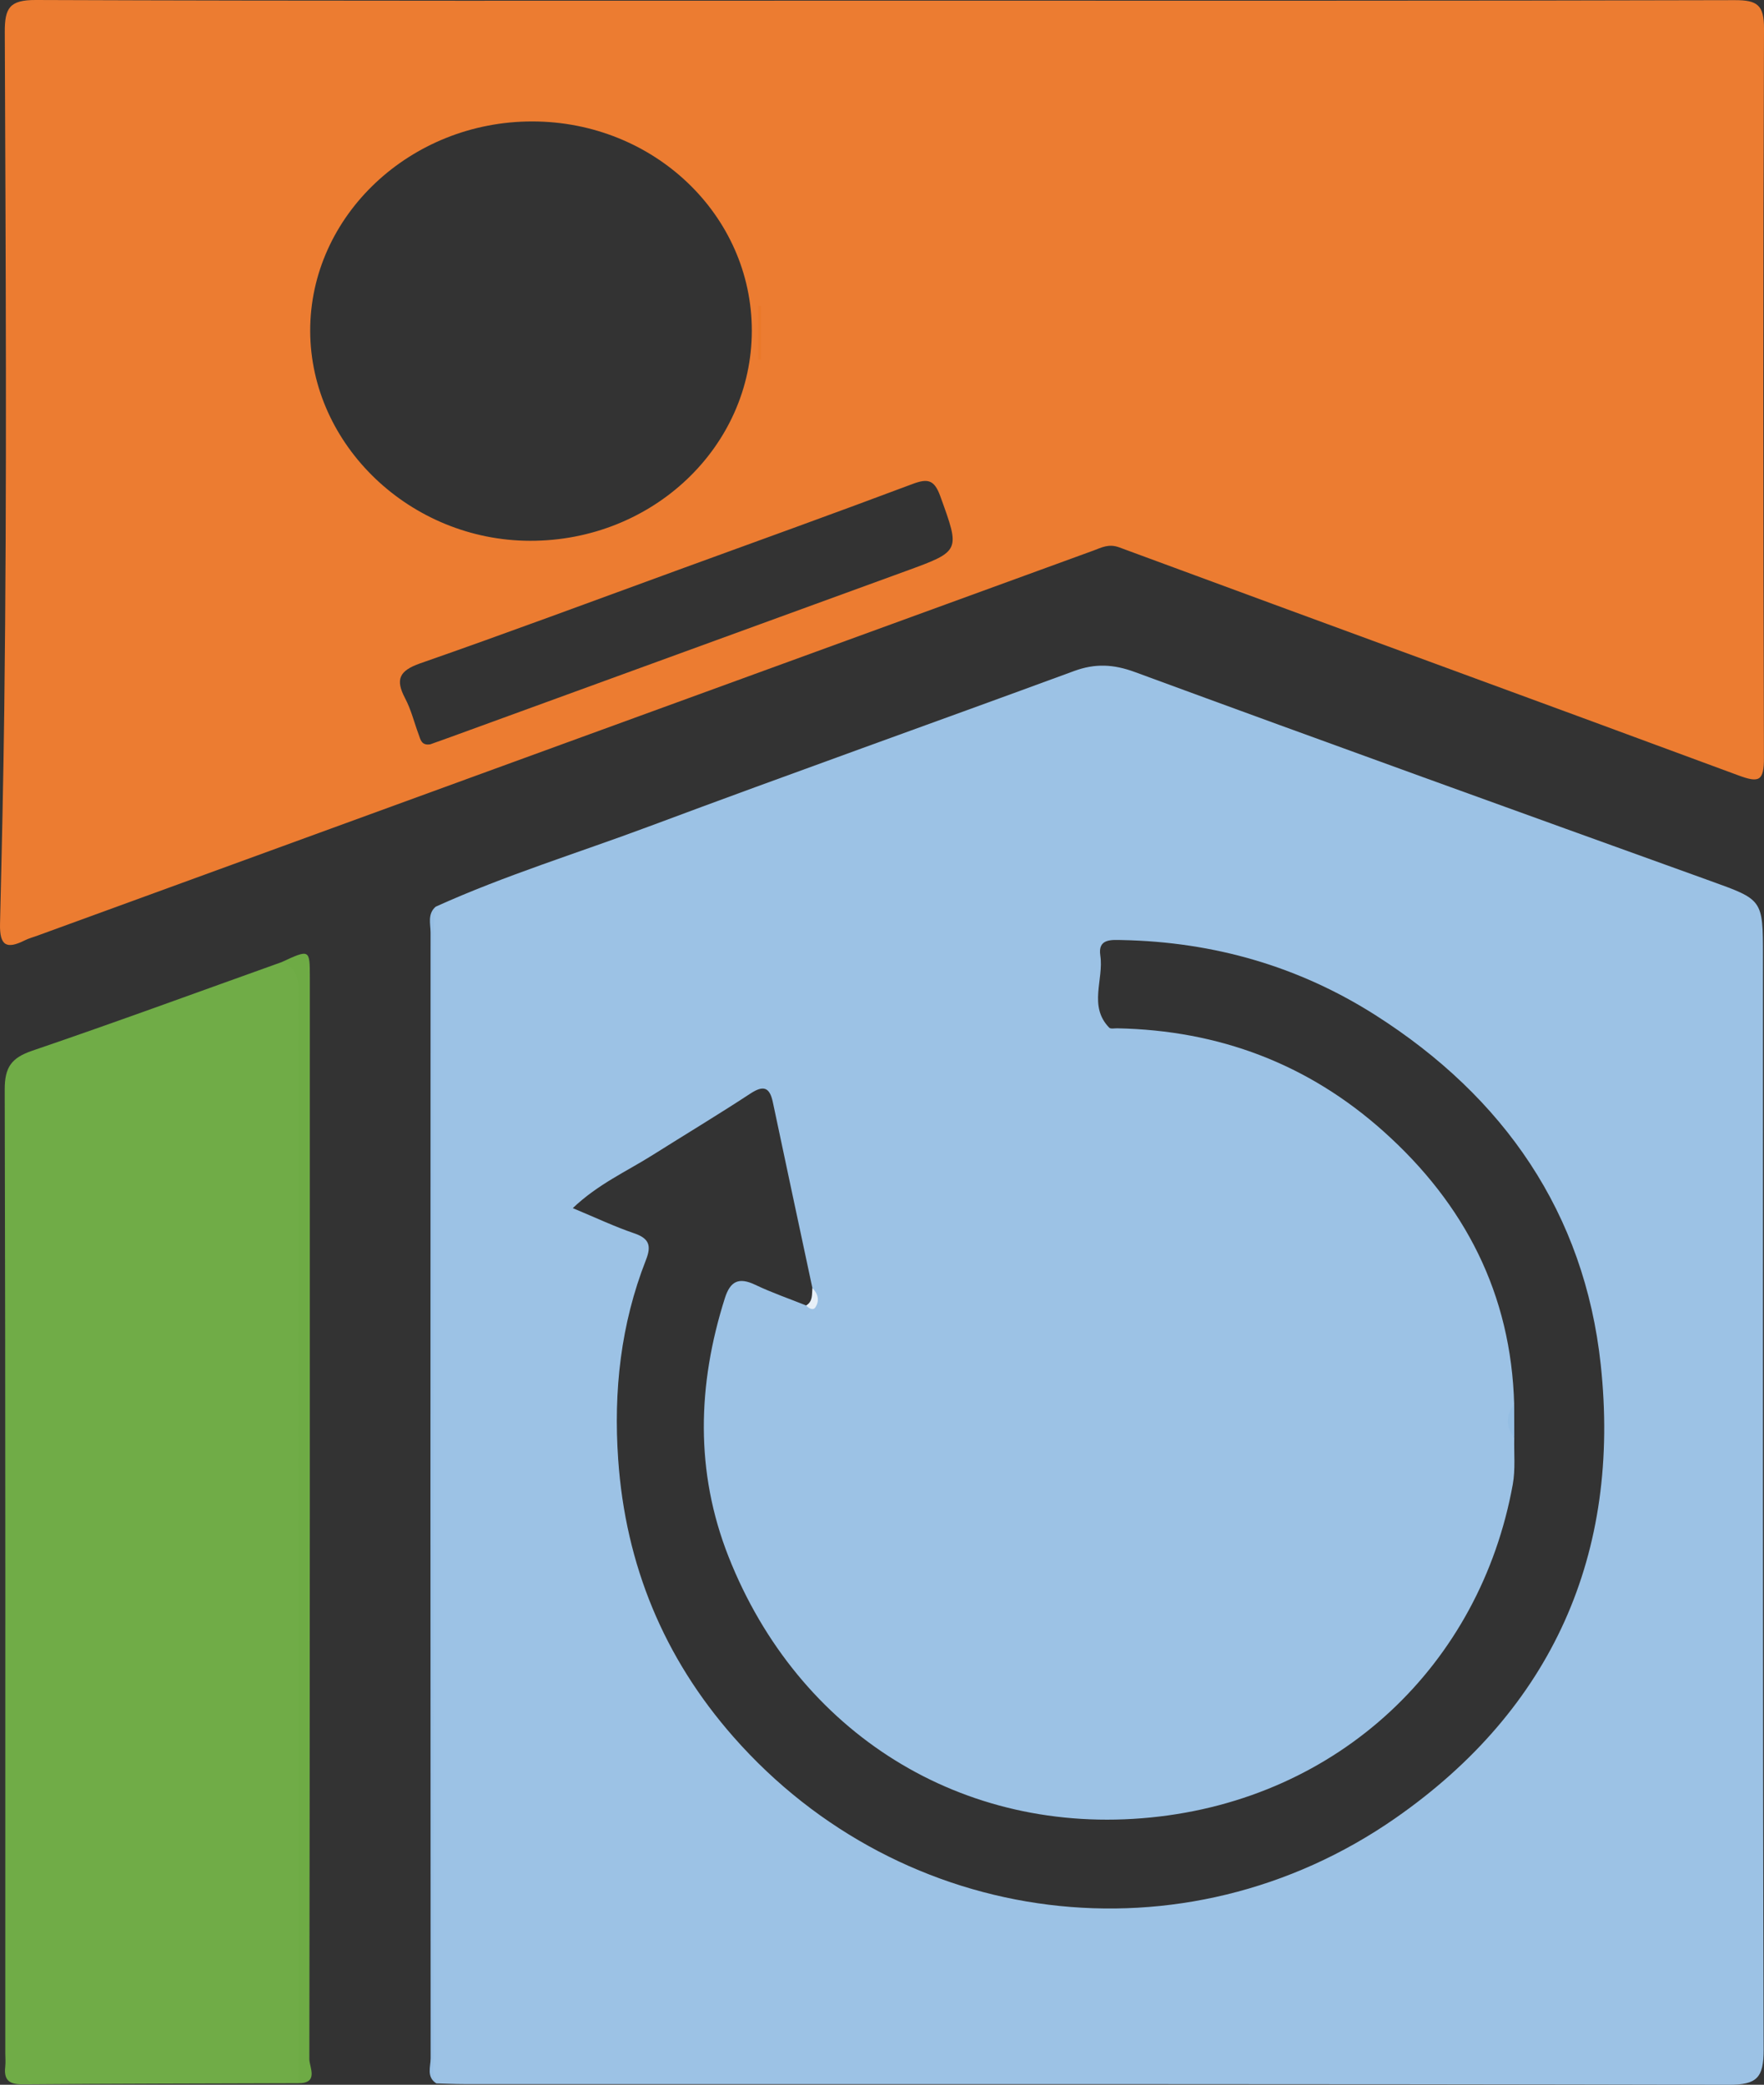 <?xml version="1.0" encoding="utf-8"?>
<!-- Generator: Adobe Illustrator 17.0.0, SVG Export Plug-In . SVG Version: 6.00 Build 0)  -->
<!DOCTYPE svg PUBLIC "-//W3C//DTD SVG 1.1//EN" "http://www.w3.org/Graphics/SVG/1.1/DTD/svg11.dtd">
<svg version="1.1" id="Capa_1" xmlns="http://www.w3.org/2000/svg" xmlns:xlink="http://www.w3.org/1999/xlink" x="0px" y="0px"
	 width="151.221px" height="178.725px" viewBox="0 0 151.221 178.725" enable-background="new 0 0 151.221 178.725"
	 xml:space="preserve">
<rect x="0" y="0" width="151.221" height="178.725" fill="#333333" stroke="none"/>
<path fill="#70AC47" d="M25.566,178.589c-7.886,0.026-15.773,0.034-23.659,0.097c-1.143,0.009-1.585-0.39-1.459-1.504
	c0.044-0.389,0.006-0.788,0.006-1.182c0-27.529,0.023-55.058-0.05-82.587c-0.005-1.925,0.579-2.73,2.365-3.339
	c7.155-2.438,14.253-5.047,21.372-7.592c1.401,0.016,1.963,0.766,1.896,2.115c-0.031,0.628,0.001,1.261,0.001,1.891
	c0,29.555,0.004,59.11-0.015,88.664C26.021,176.303,26.353,177.53,25.566,178.589z"/>
<path fill="#6EAB45" d="M25.566,178.589c0-31.013-0.004-62.025,0.012-93.038c0.001-1.29,0.094-2.536-1.437-3.069
	c2.41-1.115,2.42-1.115,2.42,1.319c0.002,30.909,0.008,61.819-0.042,92.728C26.517,177.209,27.365,178.611,25.566,178.589z"/>
<path fill="#97BFE4" d="M37.341,77.734c0.626,1.046,0.023,2.124,0.027,3.178c0.058,17.189,0.042,34.378,0.041,51.568
	c-0.001,15.376-0.003,30.752-0.005,46.127c-0.865-0.556-0.486-1.431-0.487-2.156c-0.02-32.164-0.02-64.328-0.006-96.492
	C36.912,79.207,36.63,78.363,37.341,77.734z"/>
<path fill="#9CC2E5" d="M151.133,81.974c0-4.882-0.018-4.833-4.522-6.458c-16.452-5.931-32.905-11.862-49.318-17.901
	c-1.844-0.679-3.411-0.753-5.222-0.087c-12.125,4.462-24.3,8.789-36.402,13.31c-6.114,2.284-12.37,4.196-18.328,6.895
	c-0.153,1.014-0.165,2.035-0.165,3.059c0.004,31.753,0.002,63.506,0.014,95.259c0,0.851-0.214,1.734,0.214,2.555
	c0.788,0.02,1.577,0.059,2.365,0.059c36.144,0.003,72.288-0.023,108.431,0.06c2.409,0.006,2.996-0.606,2.989-2.998
	C151.105,144.476,151.133,113.225,151.133,81.974z M119.628,155.863c-18.098,12.605-42.262,9.52-56.755-6.966
	c-5.959-6.778-9.25-14.729-9.878-23.778c-0.409-5.885,0.22-11.604,2.382-17.111c0.472-1.203,0.288-1.837-1.004-2.276
	c-1.7-0.579-3.333-1.355-5.271-2.161c2.161-2.058,4.603-3.138,6.823-4.537c2.801-1.765,5.64-3.472,8.408-5.287
	c1.137-0.746,1.654-0.523,1.922,0.75c1.12,5.31,2.257,10.616,3.388,15.923c0.151,0.616,0.664,1.362-0.534,1.496
	c-1.459-0.584-2.952-1.098-4.367-1.773c-1.4-0.668-2.135-0.323-2.601,1.144c-2.359,7.432-2.56,14.883,0.315,22.167
	c5.966,15.116,20.022,23.966,36.203,22.354c16.141-1.607,28.226-13.094,31.025-28.55c0.236-1.302,0.094-2.673,0.128-4.011
	c-0.393-0.952-0.382-1.905-0.008-2.859c-0.258-9.45-4.221-17.143-11.177-23.376c-6.491-5.817-14.152-8.687-22.846-8.856
	c-0.236-0.005-0.572,0.07-0.693-0.055c-1.801-1.854-0.449-4.126-0.763-6.188c-0.222-1.457,0.945-1.343,1.904-1.323
	c7.819,0.165,15.095,2.243,21.691,6.442c11.009,7.009,17.905,16.962,19.304,29.949C138.97,133.182,133.085,146.491,119.628,155.863z
	"/>
<path fill="#95BEE3" d="M129.804,120.388c0.002,0.953,0.005,1.906,0.008,2.859C129.068,122.296,129.071,121.343,129.804,120.388z"/>
<path fill="#E7F0F8" d="M69.108,111.917c0.587-0.353,0.485-0.951,0.534-1.496c0.5,0.497,0.632,1.1,0.245,1.672
	C69.705,112.363,69.332,112.165,69.108,111.917z"/>
<path fill="#EC7C31" d="M151.221,2.445c0.008-2.02-0.578-2.437-2.501-2.432c-24.315,0.067-48.63,0.044-72.946,0.044
	C51.537,0.057,27.301,0.092,3.065,0C0.809-0.008,0.402,0.689,0.41,2.758C0.485,22.1,0.606,41.443,0.367,60.782
	c-0.076,6.132-0.218,12.273-0.364,18.409c-0.046,1.913,0.569,2.198,2.126,1.422c0.351-0.175,0.738-0.277,1.108-0.412
	C33.399,69.198,63.56,58.193,93.726,47.202c0.7-0.255,1.309-0.614,2.224-0.276c17.68,6.54,35.391,12.995,53.068,19.543
	c1.767,0.654,2.204,0.514,2.197-1.499C151.145,44.128,151.141,23.286,151.221,2.445z M26.592,28.376
	c-0.023-9.871,8.583-17.983,19.06-17.965c10.405,0.017,18.8,8.028,18.798,17.936c-0.003,9.968-8.509,18.032-19.004,18.015
	C35.189,46.346,26.615,38.167,26.592,28.376z M77.647,48.961c-13.022,4.748-26.045,9.495-39.068,14.242
	c-0.592,0.216-1.186,0.425-1.695,0.607c-0.764,0.121-0.835-0.418-0.995-0.846c-0.384-1.033-0.647-2.129-1.157-3.094
	c-0.867-1.642-0.495-2.38,1.308-3.009c7.436-2.592,14.816-5.346,22.216-8.044c6.659-2.428,13.328-4.829,19.963-7.322
	c1.31-0.492,1.873-0.383,2.39,1.047C82.311,47.258,82.378,47.236,77.647,48.961z"/>
<path fill="#EB7829" d="M65.243,26.247c0,1.53,0,3.06,0,4.59c-0.078,0-0.157,0-0.235,0c0-1.539,0-3.077,0-4.616
	C65.086,26.231,65.164,26.239,65.243,26.247z"/>
</svg>
